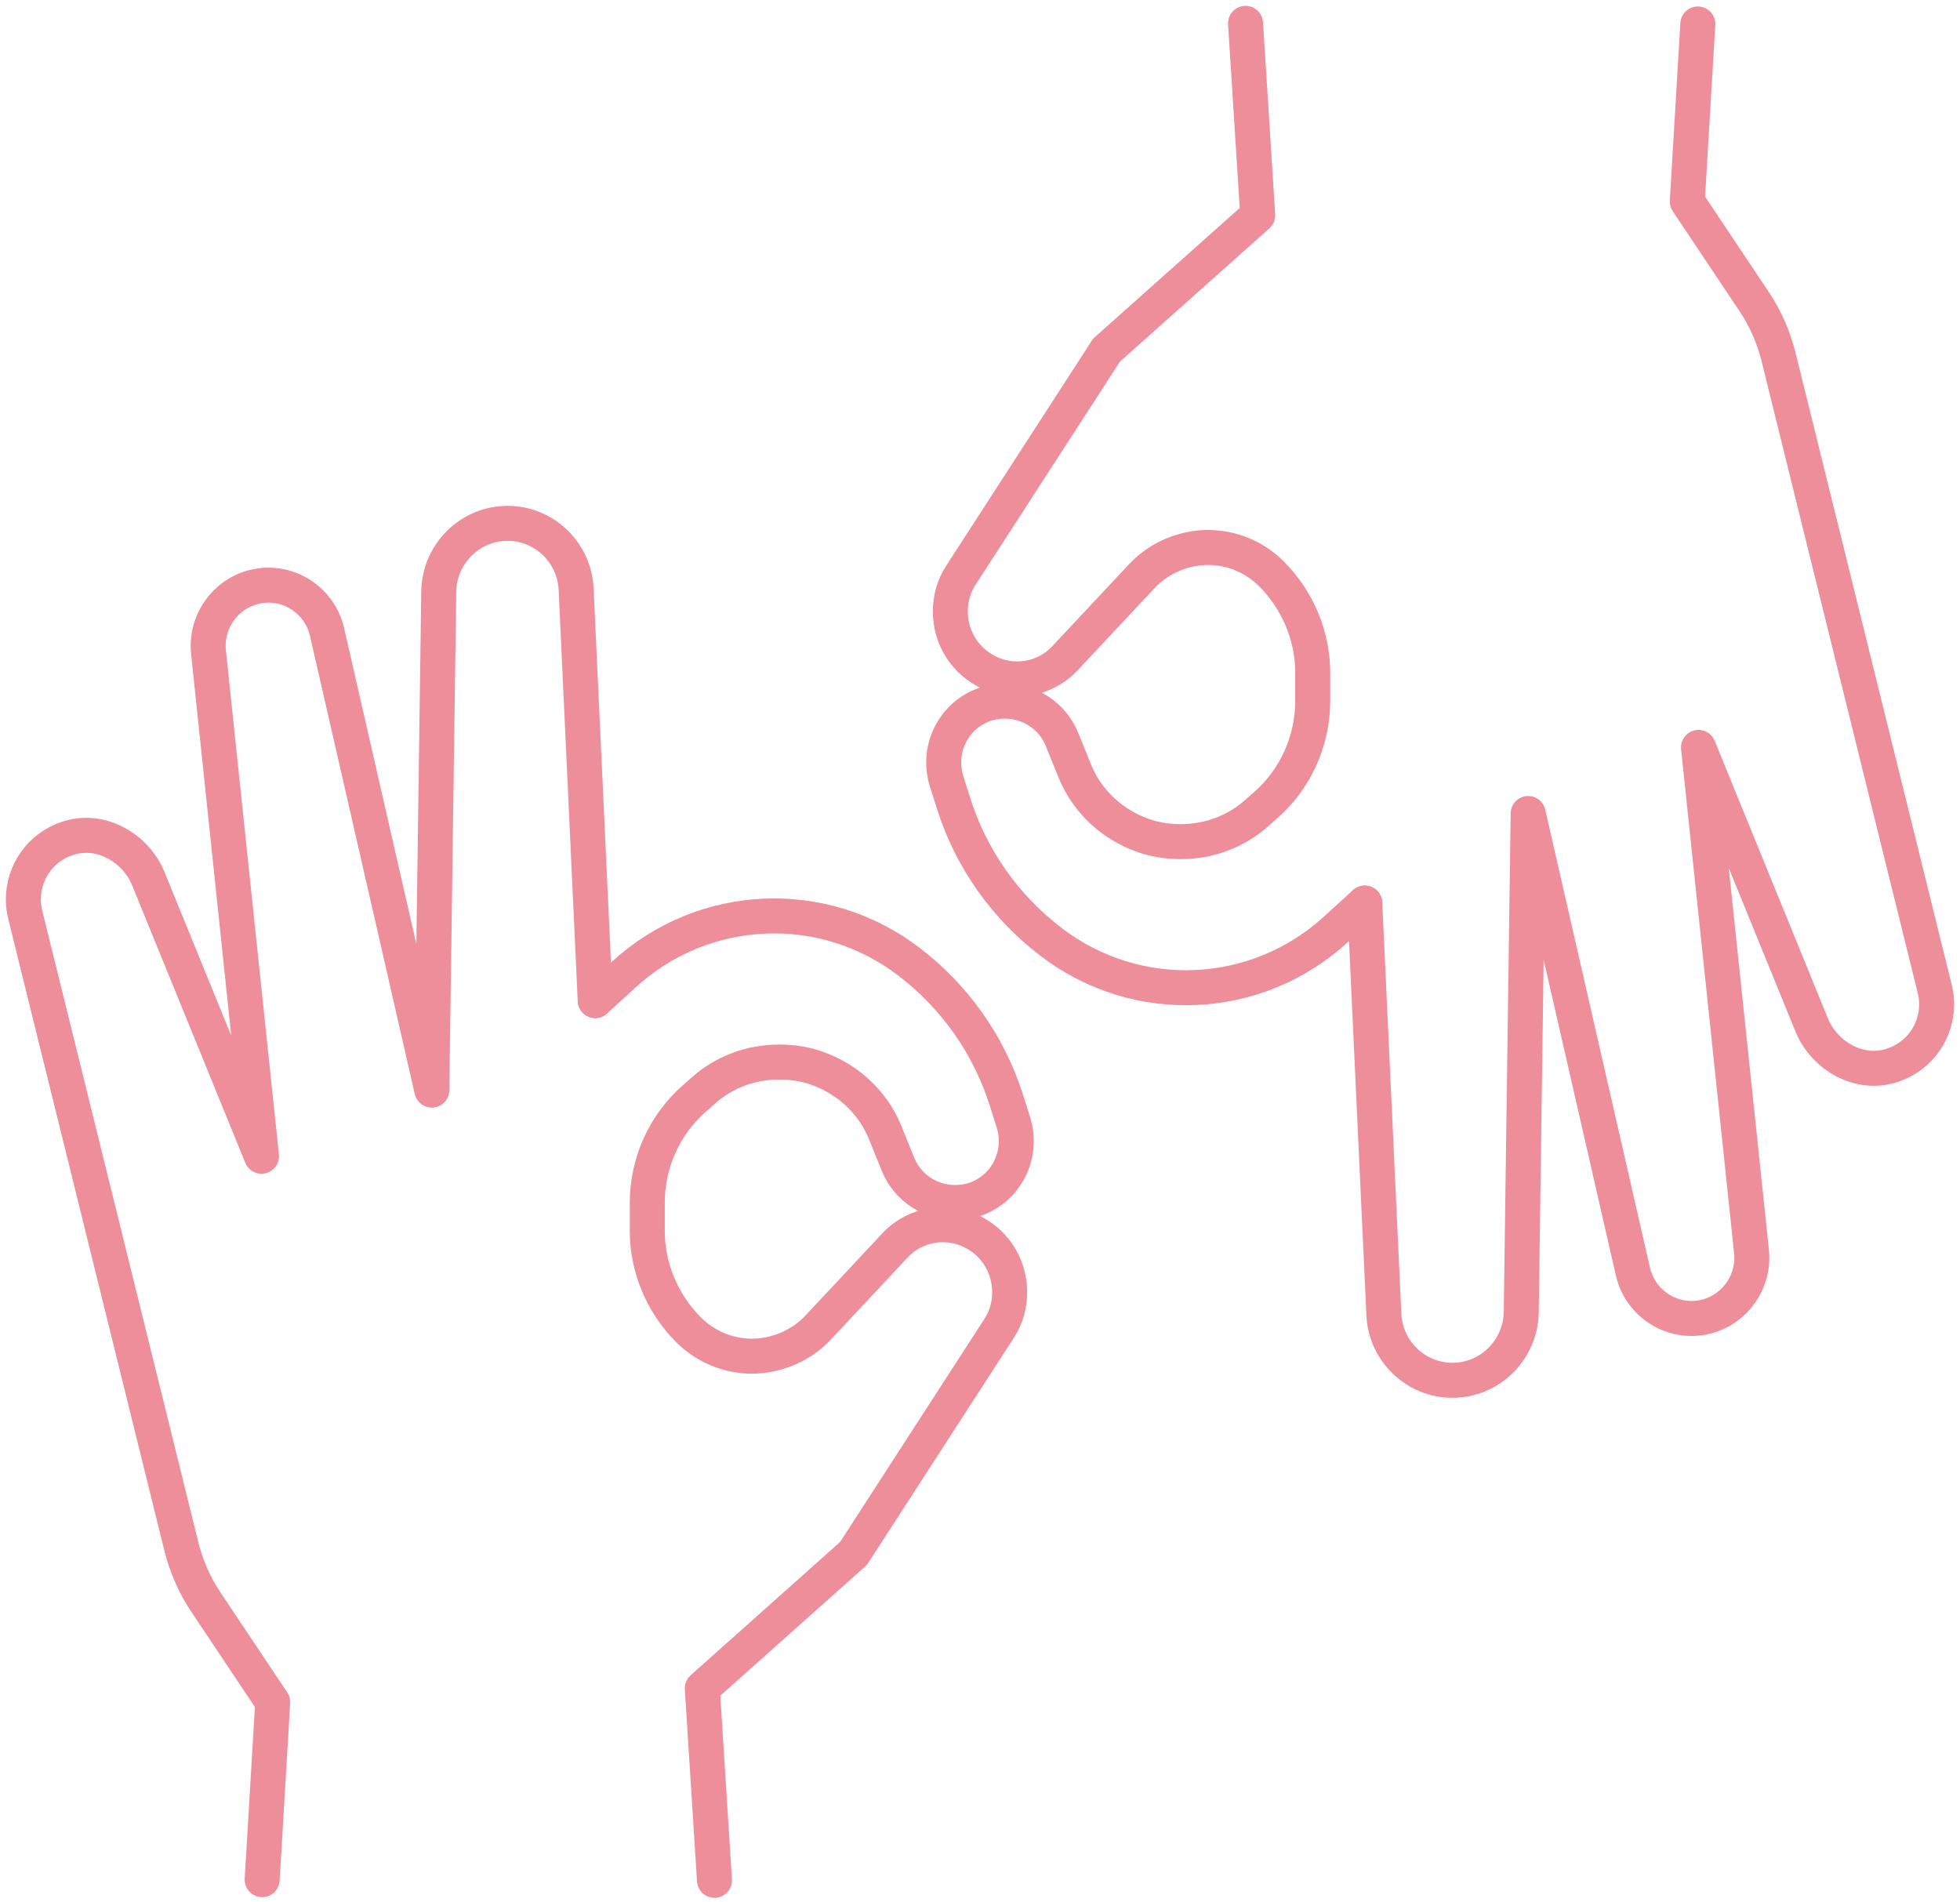 <?xml version="1.0" encoding="UTF-8"?>
<svg xmlns="http://www.w3.org/2000/svg" width="168" height="163" viewBox="0 0 168 163" fill="none">
  <path d="M51.02 85.763L53.476 83.525C60.309 77.265 70.588 76.811 77.929 82.448C81.826 85.423 84.734 89.53 86.231 94.204L86.852 96.159C87.699 98.822 86.4 101.654 83.831 102.702C83.21 102.957 82.532 103.071 81.854 103.071C79.765 103.071 77.788 101.824 76.969 99.785L75.924 97.207C74.965 94.742 73.016 92.788 70.559 91.768C69.317 91.23 68.046 91.032 66.776 91.032C64.376 91.032 62.032 91.881 60.197 93.553L59.491 94.176C56.949 96.414 55.481 99.671 55.481 103.099V105.507C55.481 108.651 56.752 111.682 58.982 113.948C60.507 115.478 62.484 116.243 64.46 116.243C66.437 116.243 68.611 115.421 70.136 113.778L76.659 106.81C78.438 104.855 81.318 104.402 83.633 105.733C85.497 106.781 86.542 108.736 86.542 110.747C86.542 111.795 86.287 112.872 85.638 113.863L73.157 133.154L60.197 144.711L61.241 161.169" stroke="#EE8E9A" stroke-width="3" stroke-linecap="round" stroke-linejoin="round"></path>
  <path d="M51.019 85.762L49.382 50.495C49.24 47.351 46.643 44.858 43.508 44.858C40.289 44.858 37.663 47.465 37.607 50.694L37.014 93.439L28.035 54.178C27.385 51.345 24.533 49.589 21.709 50.325C19.253 50.977 17.615 53.328 17.869 55.878L22.415 99.104L12.758 75.423C11.657 72.619 8.551 70.891 5.727 71.882C3.412 72.675 2 74.8 2 77.123C2 77.519 2.056 77.972 2.169 78.426L15.525 132.473C15.949 134.201 16.655 135.844 17.643 137.317L23.375 145.9L22.472 161.112" stroke="#EE8E9A" stroke-width="3" stroke-linecap="round" stroke-linejoin="round"></path>
  <path d="M116.981 77.406L114.525 79.644C107.691 85.904 97.413 86.358 90.072 80.721C86.175 77.746 83.266 73.639 81.77 68.965L81.149 67.01C80.302 64.347 81.6 61.515 84.17 60.467C84.791 60.212 85.469 60.099 86.147 60.099C88.236 60.099 90.213 61.345 91.031 63.384L92.076 65.962C93.036 68.427 94.985 70.381 97.441 71.401C98.684 71.939 99.954 72.137 101.225 72.137C103.625 72.137 105.969 71.288 107.804 69.616L108.51 68.993C111.052 66.755 112.52 63.498 112.52 60.07V57.662C112.52 54.518 111.249 51.487 109.018 49.221C107.494 47.691 105.517 46.926 103.54 46.926C101.564 46.926 99.39 47.748 97.865 49.391L91.342 56.359C89.563 58.314 86.683 58.767 84.368 57.436C82.504 56.388 81.459 54.433 81.459 52.422C81.459 51.374 81.713 50.297 82.363 49.306L94.844 30.015L107.804 18.458L106.76 2" stroke="#EE8E9A" stroke-width="3" stroke-linecap="round" stroke-linejoin="round"></path>
  <path d="M116.98 77.406L118.618 112.673C118.759 115.817 121.357 118.31 124.492 118.31C127.711 118.31 130.337 115.704 130.393 112.474L130.986 69.729L139.965 108.99C140.615 111.823 143.467 113.579 146.29 112.843C148.747 112.191 150.385 109.84 150.131 107.291L145.585 64.064L155.242 87.745C156.343 90.549 159.449 92.277 162.273 91.286C164.588 90.493 166 88.368 166 86.045C166 85.649 165.943 85.196 165.83 84.742L152.474 30.695C152.051 28.967 151.345 27.324 150.357 25.851L144.624 17.268L145.528 2.056" stroke="#EE8E9A" stroke-width="3" stroke-linecap="round" stroke-linejoin="round"></path>
</svg>

